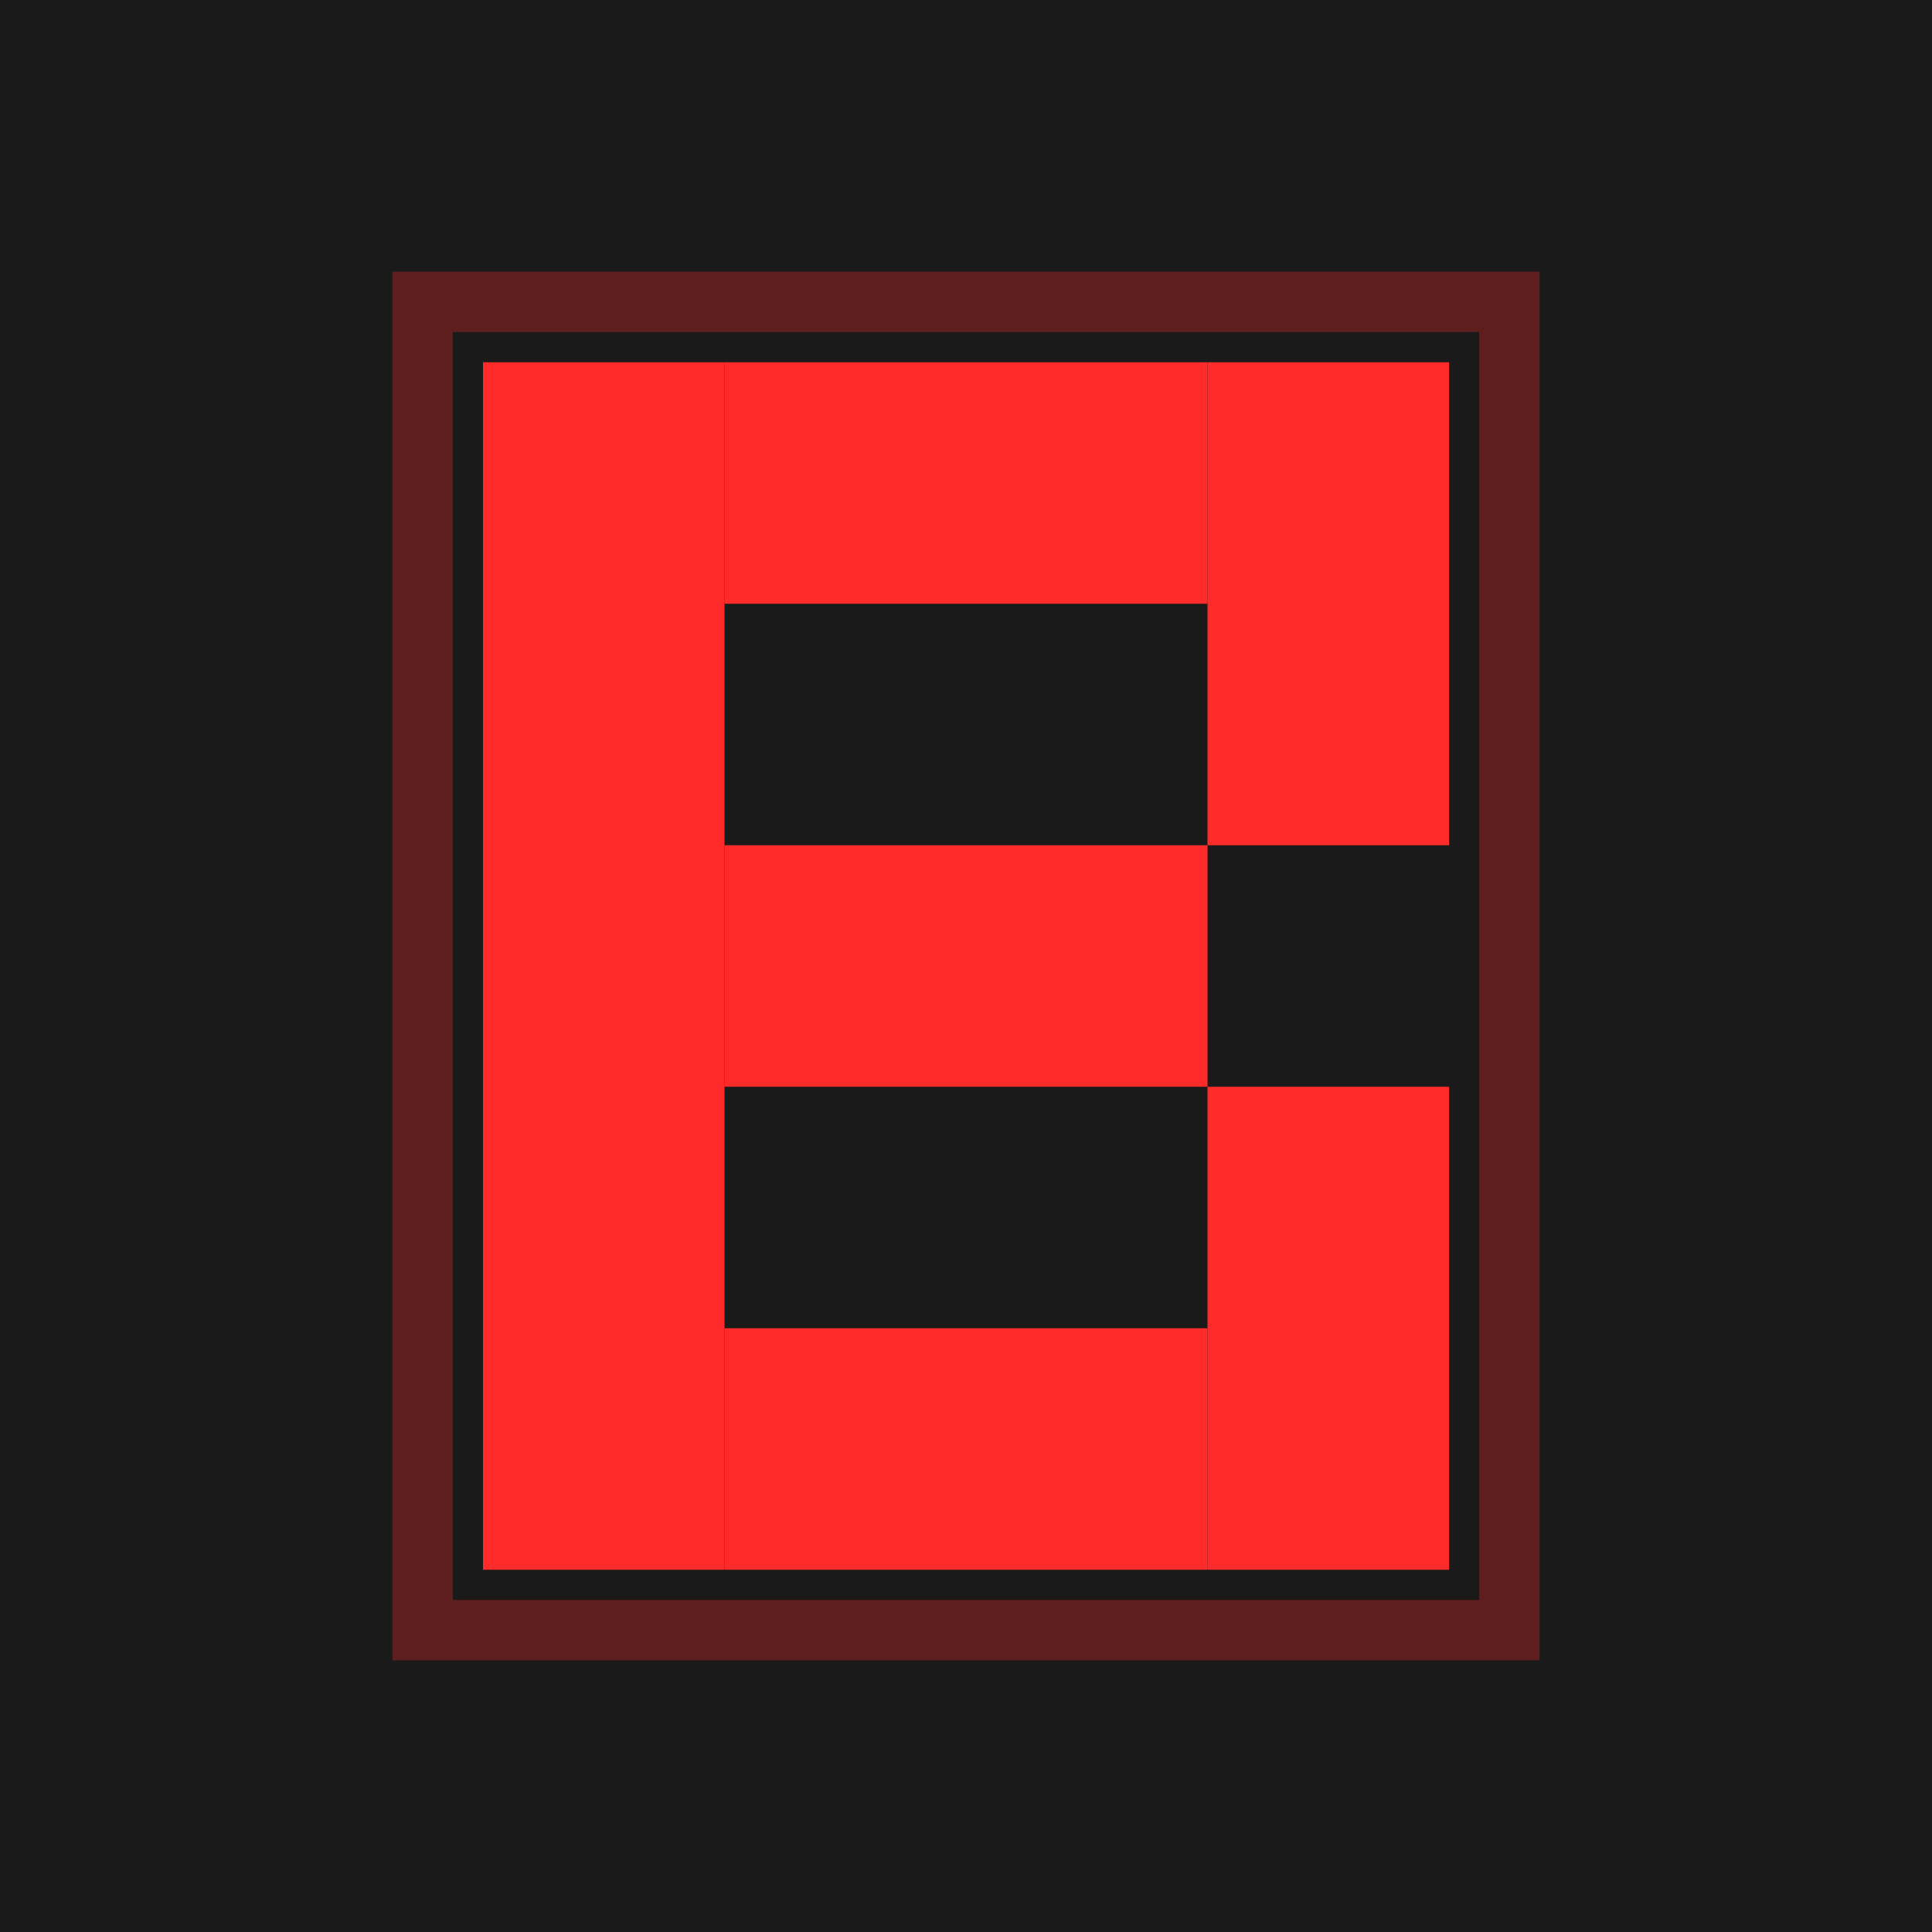 <?xml version="1.0" encoding="UTF-8"?>
<svg width="32" height="32" viewBox="0 0 32 32" fill="none" xmlns="http://www.w3.org/2000/svg">
  <rect width="32" height="32" fill="#1a1a1a"/>
  <rect x="8" y="6" width="4" height="20" fill="#ff2b2b"/>
  <rect x="12" y="6" width="8" height="4" fill="#ff2b2b"/>
  <rect x="12" y="14" width="8" height="4" fill="#ff2b2b"/>
  <rect x="12" y="22" width="8" height="4" fill="#ff2b2b"/>
  <rect x="20" y="6" width="4" height="8" fill="#ff2b2b"/>
  <rect x="20" y="18" width="4" height="8" fill="#ff2b2b"/>
  <rect x="7" y="5" width="18" height="22" stroke="#ff2b2b" stroke-opacity="0.3"/>
</svg>